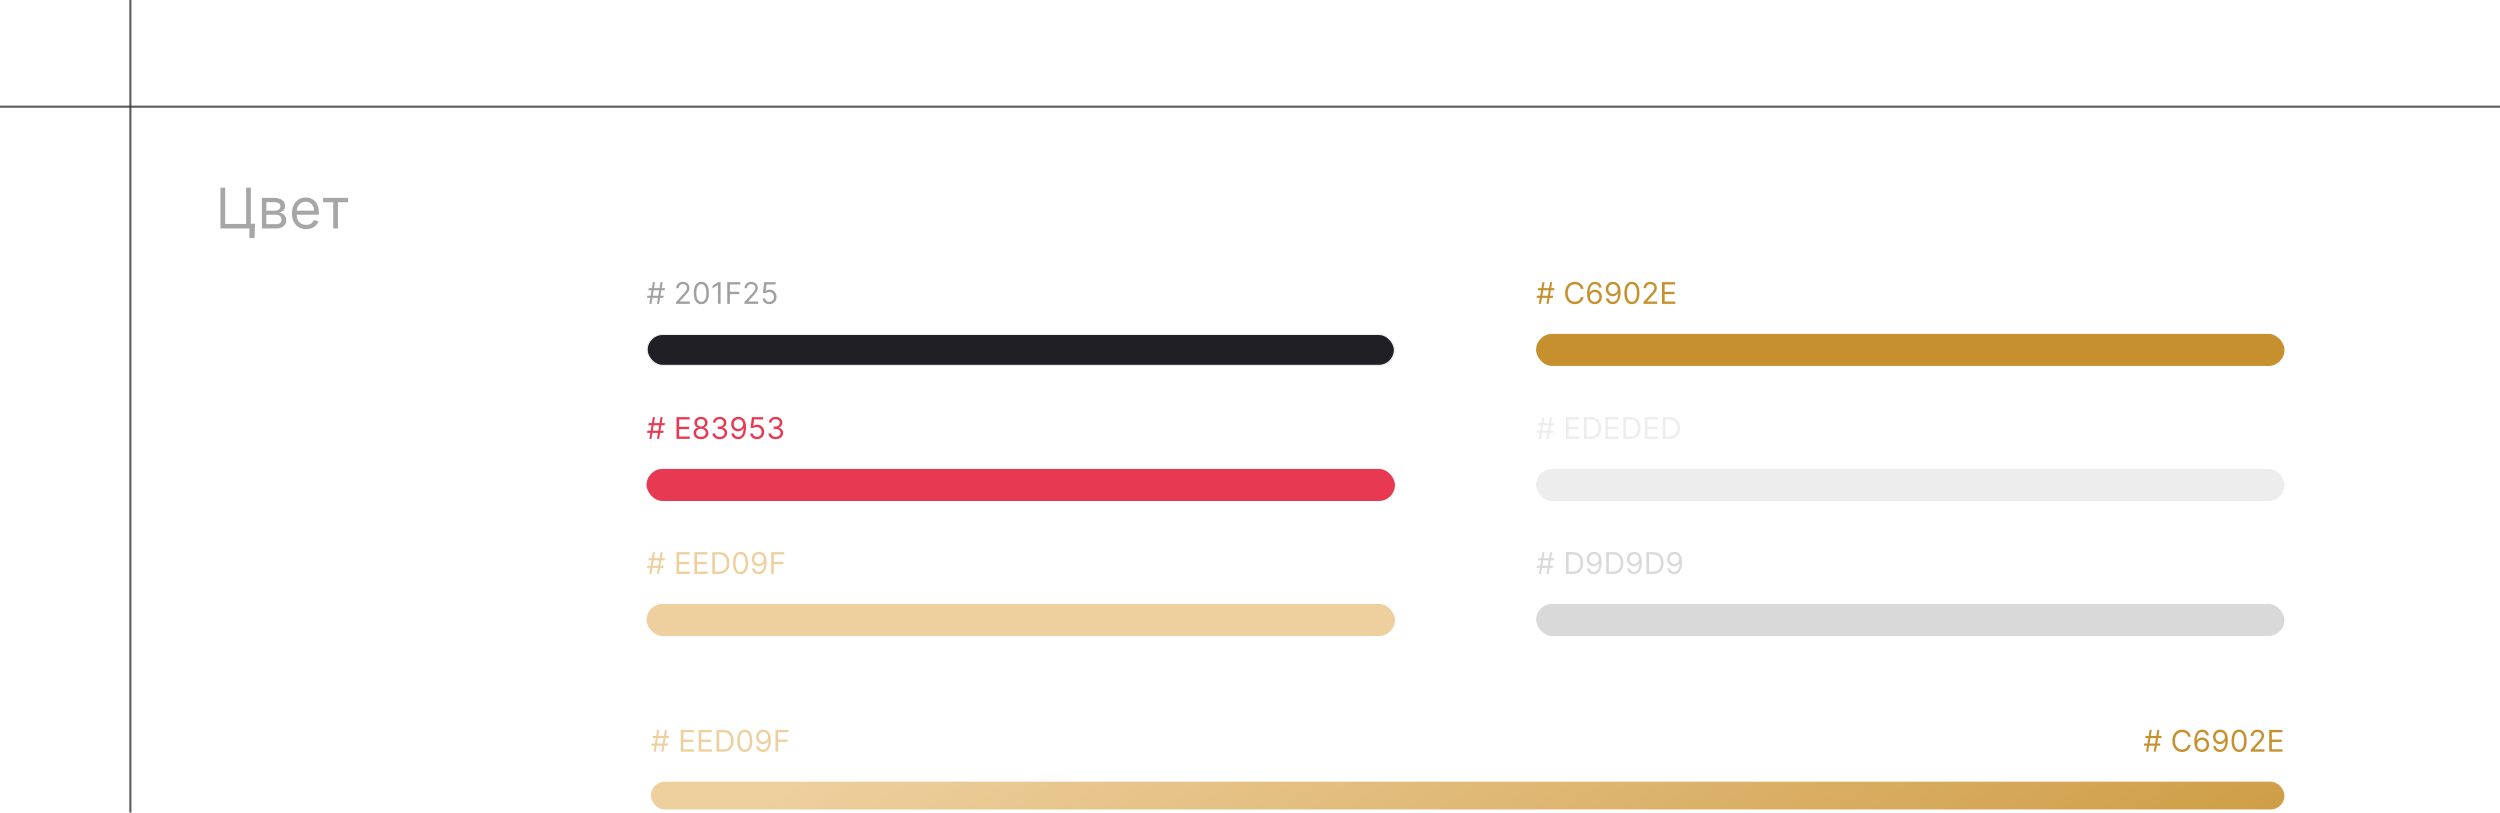 <?xml version="1.0" encoding="UTF-8"?> <svg xmlns="http://www.w3.org/2000/svg" width="1160" height="377" viewBox="0 0 1160 377" fill="none"> <path d="M304.834 141L306.491 130.898H307.478L305.821 141H304.834ZM300.237 138.198L300.395 137.212H307.932L307.774 138.198H300.237ZM301.282 141L302.94 130.898H303.926L302.269 141H301.282ZM300.829 134.686L300.987 133.7H308.524L308.366 134.686H300.829ZM313.715 141V140.112L317.05 136.462C317.441 136.034 317.763 135.663 318.017 135.347C318.27 135.028 318.457 134.729 318.579 134.449C318.704 134.167 318.766 133.871 318.766 133.562C318.766 133.206 318.681 132.899 318.51 132.639C318.342 132.379 318.112 132.179 317.819 132.037C317.527 131.896 317.198 131.825 316.833 131.825C316.445 131.825 316.106 131.906 315.817 132.067C315.53 132.225 315.308 132.447 315.151 132.733C314.996 133.019 314.919 133.354 314.919 133.739H313.755C313.755 133.147 313.891 132.628 314.164 132.18C314.437 131.733 314.809 131.385 315.279 131.135C315.752 130.885 316.283 130.76 316.872 130.76C317.464 130.76 317.989 130.885 318.446 131.135C318.903 131.385 319.261 131.722 319.521 132.146C319.781 132.57 319.911 133.042 319.911 133.562C319.911 133.933 319.843 134.297 319.708 134.652C319.577 135.004 319.347 135.397 319.018 135.831C318.692 136.261 318.24 136.788 317.661 137.409L315.392 139.836V139.915H320.088V141H313.715ZM325.42 141.138C324.677 141.138 324.044 140.936 323.521 140.531C322.998 140.124 322.599 139.533 322.323 138.761C322.046 137.985 321.908 137.047 321.908 135.949C321.908 134.857 322.046 133.925 322.323 133.152C322.602 132.376 323.003 131.784 323.526 131.376C324.052 130.965 324.684 130.76 325.42 130.76C326.157 130.76 326.787 130.965 327.31 131.376C327.836 131.784 328.237 132.376 328.513 133.152C328.793 133.925 328.932 134.857 328.932 135.949C328.932 137.047 328.794 137.985 328.518 138.761C328.242 139.533 327.842 140.124 327.319 140.531C326.797 140.936 326.164 141.138 325.42 141.138ZM325.42 140.053C326.157 140.053 326.729 139.698 327.137 138.987C327.545 138.277 327.749 137.264 327.749 135.949C327.749 135.074 327.655 134.329 327.467 133.714C327.283 133.1 327.017 132.631 326.668 132.309C326.323 131.986 325.907 131.825 325.42 131.825C324.69 131.825 324.12 132.185 323.709 132.906C323.298 133.622 323.092 134.637 323.092 135.949C323.092 136.824 323.184 137.567 323.368 138.179C323.553 138.79 323.817 139.255 324.163 139.574C324.511 139.893 324.93 140.053 325.42 140.053ZM334.358 130.898V141H333.135V132.18H333.076L330.61 133.818V132.575L333.135 130.898H334.358ZM337.441 141V130.898H343.499V131.983H338.665V135.397H343.045V136.482H338.665V141H337.441ZM345.416 141V140.112L348.751 136.462C349.142 136.034 349.464 135.663 349.717 135.347C349.971 135.028 350.158 134.729 350.28 134.449C350.405 134.167 350.467 133.871 350.467 133.562C350.467 133.206 350.382 132.899 350.211 132.639C350.043 132.379 349.813 132.179 349.52 132.037C349.227 131.896 348.899 131.825 348.534 131.825C348.146 131.825 347.807 131.906 347.517 132.067C347.231 132.225 347.009 132.447 346.852 132.733C346.697 133.019 346.62 133.354 346.62 133.739H345.456C345.456 133.147 345.592 132.628 345.865 132.18C346.138 131.733 346.51 131.385 346.98 131.135C347.453 130.885 347.984 130.76 348.573 130.76C349.165 130.76 349.689 130.885 350.147 131.135C350.604 131.385 350.962 131.722 351.222 132.146C351.482 132.57 351.612 133.042 351.612 133.562C351.612 133.933 351.544 134.297 351.409 134.652C351.278 135.004 351.048 135.397 350.719 135.831C350.393 136.261 349.941 136.788 349.362 137.409L347.093 139.836V139.915H351.789V141H345.416ZM356.983 141.138C356.404 141.138 355.883 141.023 355.42 140.793C354.956 140.563 354.584 140.247 354.305 139.846C354.025 139.445 353.872 138.987 353.846 138.474H355.03C355.076 138.932 355.283 139.31 355.651 139.609C356.023 139.905 356.467 140.053 356.983 140.053C357.398 140.053 357.766 139.956 358.088 139.762C358.414 139.568 358.669 139.302 358.853 138.963C359.04 138.621 359.134 138.234 359.134 137.804C359.134 137.363 359.037 136.97 358.843 136.625C358.652 136.276 358.389 136.002 358.054 135.801C357.718 135.6 357.335 135.498 356.904 135.495C356.595 135.492 356.278 135.54 355.952 135.638C355.627 135.734 355.359 135.857 355.148 136.008L354.004 135.87L354.616 130.898H359.864V131.983H355.642L355.286 134.962H355.346C355.553 134.798 355.813 134.662 356.125 134.553C356.437 134.445 356.763 134.39 357.102 134.39C357.72 134.39 358.271 134.538 358.754 134.834C359.241 135.127 359.622 135.528 359.898 136.038C360.178 136.547 360.318 137.13 360.318 137.784C360.318 138.428 360.173 139.004 359.884 139.51C359.597 140.013 359.203 140.411 358.7 140.704C358.197 140.993 357.624 141.138 356.983 141.138Z" fill="#A0A0A0"></path> <rect x="300.265" y="155.186" width="346.729" height="14.353" rx="7.177" fill="#201F25" stroke="#EDEDED" stroke-width="0.529"></rect> <path d="M304.834 203.648L306.491 193.546H307.478L305.821 203.648H304.834ZM300.237 200.847L300.395 199.86H307.932L307.774 200.847H300.237ZM301.282 203.648L302.94 193.546H303.926L302.269 203.648H301.282ZM300.829 197.335L300.987 196.348H308.524L308.366 197.335H300.829ZM313.893 203.648V193.546H319.99V194.632H315.116V198.045H319.674V199.13H315.116V202.563H320.068V203.648H313.893ZM325.253 203.787C324.575 203.787 323.977 203.667 323.457 203.426C322.941 203.183 322.538 202.849 322.249 202.425C321.959 201.998 321.816 201.511 321.82 200.965C321.816 200.538 321.9 200.143 322.071 199.781C322.242 199.416 322.476 199.112 322.772 198.869C323.071 198.622 323.405 198.466 323.773 198.4V198.341C323.29 198.216 322.905 197.945 322.619 197.527C322.333 197.106 322.191 196.628 322.194 196.092C322.191 195.579 322.321 195.12 322.584 194.715C322.847 194.311 323.209 193.992 323.669 193.758C324.133 193.525 324.661 193.408 325.253 193.408C325.838 193.408 326.361 193.525 326.821 193.758C327.282 193.992 327.643 194.311 327.906 194.715C328.173 195.12 328.308 195.579 328.311 196.092C328.308 196.628 328.161 197.106 327.872 197.527C327.586 197.945 327.206 198.216 326.732 198.341V198.4C327.098 198.466 327.426 198.622 327.719 198.869C328.012 199.112 328.245 199.416 328.419 199.781C328.594 200.143 328.683 200.538 328.686 200.965C328.683 201.511 328.535 201.998 328.242 202.425C327.952 202.849 327.55 203.183 327.033 203.426C326.52 203.667 325.927 203.787 325.253 203.787ZM325.253 202.701C325.71 202.701 326.104 202.627 326.437 202.479C326.769 202.331 327.025 202.123 327.206 201.853C327.387 201.583 327.479 201.268 327.482 200.906C327.479 200.524 327.38 200.187 327.186 199.895C326.992 199.602 326.728 199.372 326.392 199.204C326.06 199.036 325.68 198.953 325.253 198.953C324.822 198.953 324.437 199.036 324.098 199.204C323.763 199.372 323.498 199.602 323.304 199.895C323.114 200.187 323.02 200.524 323.023 200.906C323.02 201.268 323.107 201.583 323.285 201.853C323.465 202.123 323.724 202.331 324.059 202.479C324.394 202.627 324.792 202.701 325.253 202.701ZM325.253 197.907C325.614 197.907 325.935 197.834 326.215 197.69C326.497 197.545 326.719 197.343 326.88 197.083C327.042 196.823 327.124 196.519 327.127 196.171C327.124 195.829 327.043 195.531 326.885 195.278C326.728 195.021 326.509 194.824 326.229 194.686C325.95 194.544 325.624 194.474 325.253 194.474C324.875 194.474 324.544 194.544 324.261 194.686C323.978 194.824 323.76 195.021 323.605 195.278C323.451 195.531 323.375 195.829 323.378 196.171C323.375 196.519 323.452 196.823 323.61 197.083C323.771 197.343 323.993 197.545 324.276 197.69C324.559 197.834 324.884 197.907 325.253 197.907ZM333.99 203.787C333.339 203.787 332.758 203.675 332.248 203.451C331.742 203.228 331.339 202.917 331.04 202.519C330.744 202.118 330.583 201.652 330.557 201.123H331.8C331.826 201.448 331.938 201.73 332.135 201.966C332.332 202.2 332.59 202.381 332.909 202.509C333.228 202.637 333.582 202.701 333.97 202.701C334.404 202.701 334.789 202.626 335.124 202.474C335.46 202.323 335.723 202.113 335.913 201.843C336.104 201.573 336.199 201.261 336.199 200.906C336.199 200.534 336.107 200.207 335.923 199.924C335.739 199.638 335.469 199.415 335.114 199.253C334.759 199.092 334.325 199.012 333.812 199.012H333.003V197.927H333.812C334.213 197.927 334.565 197.854 334.868 197.71C335.173 197.565 335.412 197.361 335.583 197.098C335.757 196.835 335.844 196.526 335.844 196.171C335.844 195.829 335.769 195.531 335.617 195.278C335.466 195.025 335.252 194.827 334.976 194.686C334.703 194.544 334.381 194.474 334.009 194.474C333.661 194.474 333.332 194.538 333.023 194.666C332.717 194.791 332.467 194.974 332.273 195.214C332.079 195.45 331.974 195.736 331.957 196.072H330.774C330.793 195.542 330.953 195.079 331.252 194.681C331.551 194.28 331.943 193.967 332.426 193.744C332.913 193.52 333.447 193.408 334.029 193.408C334.654 193.408 335.19 193.535 335.637 193.788C336.084 194.038 336.428 194.368 336.668 194.78C336.908 195.191 337.028 195.635 337.028 196.111C337.028 196.68 336.879 197.165 336.579 197.566C336.283 197.968 335.881 198.246 335.371 198.4V198.479C336.009 198.584 336.507 198.856 336.865 199.293C337.224 199.727 337.403 200.265 337.403 200.906C337.403 201.455 337.253 201.948 336.954 202.386C336.658 202.82 336.254 203.162 335.741 203.412C335.228 203.662 334.644 203.787 333.99 203.787ZM342.637 193.408C343.051 193.412 343.465 193.49 343.88 193.645C344.294 193.8 344.672 194.056 345.014 194.415C345.356 194.77 345.631 195.255 345.838 195.87C346.045 196.485 346.149 197.256 346.149 198.183C346.149 199.081 346.063 199.878 345.892 200.575C345.724 201.269 345.481 201.855 345.162 202.331C344.846 202.808 344.462 203.17 344.008 203.417C343.557 203.663 343.048 203.787 342.479 203.787C341.913 203.787 341.408 203.675 340.964 203.451C340.524 203.224 340.162 202.91 339.879 202.509C339.6 202.105 339.421 201.636 339.342 201.103H340.545C340.654 201.567 340.869 201.95 341.191 202.252C341.517 202.552 341.946 202.701 342.479 202.701C343.258 202.701 343.873 202.361 344.324 201.68C344.777 201 345.004 200.038 345.004 198.795H344.925C344.741 199.071 344.523 199.309 344.269 199.51C344.016 199.711 343.735 199.865 343.426 199.974C343.117 200.082 342.788 200.136 342.439 200.136C341.861 200.136 341.329 199.993 340.846 199.707C340.366 199.418 339.981 199.022 339.692 198.518C339.406 198.012 339.263 197.433 339.263 196.782C339.263 196.164 339.401 195.598 339.677 195.085C339.957 194.569 340.348 194.158 340.851 193.852C341.357 193.546 341.953 193.398 342.637 193.408ZM342.637 194.493C342.222 194.493 341.849 194.597 341.517 194.804C341.188 195.008 340.927 195.284 340.733 195.633C340.542 195.978 340.446 196.361 340.446 196.782C340.446 197.203 340.539 197.586 340.723 197.931C340.91 198.273 341.165 198.546 341.487 198.75C341.813 198.951 342.183 199.051 342.597 199.051C342.91 199.051 343.201 198.99 343.47 198.869C343.74 198.744 343.975 198.574 344.176 198.361C344.379 198.144 344.539 197.899 344.654 197.626C344.769 197.349 344.827 197.062 344.827 196.762C344.827 196.368 344.731 195.998 344.541 195.653C344.353 195.307 344.093 195.028 343.761 194.814C343.432 194.6 343.058 194.493 342.637 194.493ZM351.245 203.787C350.667 203.787 350.145 203.671 349.682 203.441C349.218 203.211 348.846 202.895 348.567 202.494C348.287 202.093 348.134 201.636 348.108 201.123H349.292C349.338 201.58 349.545 201.958 349.913 202.257C350.285 202.553 350.729 202.701 351.245 202.701C351.66 202.701 352.028 202.604 352.35 202.41C352.676 202.216 352.931 201.95 353.115 201.611C353.302 201.269 353.396 200.883 353.396 200.452C353.396 200.011 353.299 199.618 353.105 199.273C352.914 198.925 352.651 198.65 352.316 198.449C351.98 198.249 351.597 198.147 351.166 198.144C350.857 198.14 350.54 198.188 350.214 198.287C349.889 198.382 349.621 198.505 349.41 198.657L348.266 198.518L348.878 193.546H354.126V194.632H349.904L349.548 197.611H349.608C349.815 197.446 350.075 197.31 350.387 197.201C350.699 197.093 351.025 197.039 351.364 197.039C351.982 197.039 352.533 197.187 353.016 197.483C353.503 197.775 353.884 198.176 354.16 198.686C354.44 199.196 354.58 199.778 354.58 200.432C354.58 201.077 354.435 201.652 354.146 202.159C353.86 202.662 353.465 203.06 352.962 203.352C352.459 203.642 351.887 203.787 351.245 203.787ZM359.953 203.787C359.302 203.787 358.721 203.675 358.211 203.451C357.705 203.228 357.302 202.917 357.003 202.519C356.707 202.118 356.546 201.652 356.52 201.123H357.763C357.789 201.448 357.901 201.73 358.098 201.966C358.295 202.2 358.553 202.381 358.872 202.509C359.191 202.637 359.545 202.701 359.933 202.701C360.367 202.701 360.752 202.626 361.087 202.474C361.423 202.323 361.686 202.113 361.876 201.843C362.067 201.573 362.162 201.261 362.162 200.906C362.162 200.534 362.07 200.207 361.886 199.924C361.702 199.638 361.432 199.415 361.077 199.253C360.722 199.092 360.288 199.012 359.775 199.012H358.966V197.927H359.775C360.176 197.927 360.528 197.854 360.831 197.71C361.136 197.565 361.375 197.361 361.546 197.098C361.72 196.835 361.807 196.526 361.807 196.171C361.807 195.829 361.732 195.531 361.58 195.278C361.429 195.025 361.215 194.827 360.939 194.686C360.666 194.544 360.344 194.474 359.972 194.474C359.624 194.474 359.295 194.538 358.986 194.666C358.68 194.791 358.43 194.974 358.236 195.214C358.042 195.45 357.937 195.736 357.92 196.072H356.737C356.756 195.542 356.916 195.079 357.215 194.681C357.514 194.28 357.906 193.967 358.389 193.744C358.876 193.52 359.41 193.408 359.992 193.408C360.617 193.408 361.153 193.535 361.6 193.788C362.047 194.038 362.391 194.368 362.631 194.78C362.871 195.191 362.991 195.635 362.991 196.111C362.991 196.68 362.842 197.165 362.542 197.566C362.246 197.968 361.843 198.246 361.334 198.4V198.479C361.972 198.584 362.47 198.856 362.828 199.293C363.187 199.727 363.366 200.265 363.366 200.906C363.366 201.455 363.216 201.948 362.917 202.386C362.621 202.82 362.217 203.162 361.704 203.412C361.191 203.662 360.607 203.787 359.953 203.787Z" fill="#E83953"></path> <rect x="300" y="217.57" width="347.258" height="14.883" rx="7.441" fill="#E83953"></rect> <path d="M304.834 266.295L306.491 256.193H307.478L305.821 266.295H304.834ZM300.237 263.493L300.395 262.507H307.932L307.774 263.493H300.237ZM301.282 266.295L302.94 256.193H303.926L302.269 266.295H301.282ZM300.829 259.981L300.987 258.995H308.524L308.366 259.981H300.829ZM313.893 266.295V256.193H319.99V257.278H315.116V260.691H319.674V261.777H315.116V265.21H320.068V266.295H313.893ZM322.194 266.295V256.193H328.291V257.278H323.418V260.691H327.976V261.777H323.418V265.21H328.37V266.295H322.194ZM333.614 266.295H330.496V256.193H333.752C334.732 256.193 335.57 256.395 336.267 256.8C336.964 257.201 337.499 257.778 337.87 258.531C338.242 259.281 338.428 260.178 338.428 261.224C338.428 262.276 338.24 263.182 337.865 263.942C337.491 264.698 336.945 265.28 336.228 265.688C335.511 266.093 334.64 266.295 333.614 266.295ZM331.719 265.21H333.535C334.37 265.21 335.062 265.049 335.611 264.726C336.16 264.404 336.57 263.945 336.839 263.35C337.109 262.755 337.244 262.046 337.244 261.224C337.244 260.409 337.111 259.707 336.844 259.118C336.578 258.526 336.18 258.072 335.651 257.757C335.121 257.438 334.462 257.278 333.673 257.278H331.719V265.21ZM343.597 266.433C342.854 266.433 342.221 266.231 341.698 265.826C341.175 265.419 340.776 264.828 340.5 264.055C340.223 263.279 340.085 262.342 340.085 261.244C340.085 260.152 340.223 259.22 340.5 258.447C340.779 257.671 341.18 257.079 341.703 256.671C342.229 256.26 342.861 256.055 343.597 256.055C344.334 256.055 344.964 256.26 345.486 256.671C346.013 257.079 346.414 257.671 346.69 258.447C346.97 259.22 347.109 260.152 347.109 261.244C347.109 262.342 346.971 263.279 346.695 264.055C346.419 264.828 346.019 265.419 345.496 265.826C344.973 266.231 344.34 266.433 343.597 266.433ZM343.597 265.348C344.334 265.348 344.906 264.993 345.314 264.282C345.722 263.572 345.925 262.559 345.925 261.244C345.925 260.369 345.832 259.624 345.644 259.009C345.46 258.394 345.194 257.926 344.845 257.604C344.5 257.281 344.084 257.12 343.597 257.12C342.867 257.12 342.297 257.48 341.886 258.2C341.475 258.917 341.269 259.932 341.269 261.244C341.269 262.119 341.361 262.862 341.545 263.473C341.729 264.085 341.994 264.55 342.339 264.869C342.688 265.188 343.107 265.348 343.597 265.348ZM352.2 256.055C352.614 256.058 353.028 256.137 353.443 256.292C353.857 256.446 354.235 256.703 354.577 257.061C354.919 257.416 355.194 257.901 355.401 258.516C355.608 259.131 355.712 259.902 355.712 260.83C355.712 261.727 355.626 262.525 355.455 263.222C355.288 263.916 355.044 264.501 354.725 264.978C354.41 265.455 354.025 265.816 353.571 266.063C353.121 266.31 352.611 266.433 352.042 266.433C351.476 266.433 350.972 266.321 350.528 266.098C350.087 265.871 349.725 265.557 349.442 265.155C349.163 264.751 348.984 264.282 348.905 263.75H350.108C350.217 264.213 350.432 264.596 350.754 264.899C351.08 265.198 351.509 265.348 352.042 265.348C352.821 265.348 353.436 265.008 353.887 264.327C354.341 263.646 354.567 262.684 354.567 261.441H354.489C354.304 261.717 354.086 261.956 353.832 262.156C353.579 262.357 353.298 262.512 352.989 262.62C352.68 262.729 352.351 262.783 352.002 262.783C351.424 262.783 350.893 262.64 350.409 262.354C349.929 262.064 349.544 261.668 349.255 261.165C348.969 260.659 348.826 260.08 348.826 259.429C348.826 258.81 348.964 258.245 349.24 257.732C349.52 257.216 349.911 256.805 350.414 256.499C350.921 256.193 351.516 256.045 352.2 256.055ZM352.2 257.14C351.785 257.14 351.412 257.244 351.08 257.451C350.751 257.655 350.49 257.931 350.296 258.279C350.105 258.625 350.01 259.008 350.01 259.429C350.01 259.85 350.102 260.233 350.286 260.578C350.473 260.92 350.728 261.193 351.05 261.397C351.376 261.597 351.746 261.698 352.16 261.698C352.473 261.698 352.764 261.637 353.033 261.515C353.303 261.39 353.538 261.221 353.739 261.007C353.943 260.79 354.102 260.545 354.217 260.272C354.332 259.996 354.39 259.708 354.39 259.409C354.39 259.014 354.294 258.644 354.104 258.299C353.916 257.954 353.657 257.674 353.324 257.461C352.996 257.247 352.621 257.14 352.2 257.14ZM357.829 266.295V256.193H363.886V257.278H359.052V260.691H363.433V261.777H359.052V266.295H357.829Z" fill="#EED09F"></path> <rect x="300" y="280.217" width="347.258" height="14.883" rx="7.441" fill="#EED09F"></rect> <path d="M717.576 141L719.234 130.898H720.22L718.563 141H717.576ZM712.979 138.198L713.137 137.212H720.674L720.516 138.198H712.979ZM714.025 141L715.682 130.898H716.669L715.011 141H714.025ZM713.571 134.686L713.729 133.7H721.266L721.108 134.686H713.571ZM734.764 134.055H733.541C733.468 133.703 733.342 133.394 733.161 133.127C732.983 132.861 732.766 132.638 732.51 132.457C732.257 132.272 731.975 132.134 731.666 132.042C731.357 131.95 731.035 131.904 730.699 131.904C730.088 131.904 729.534 132.059 729.037 132.368C728.544 132.677 728.151 133.132 727.858 133.734C727.569 134.336 727.424 135.074 727.424 135.949C727.424 136.824 727.569 137.562 727.858 138.164C728.151 138.766 728.544 139.221 729.037 139.53C729.534 139.839 730.088 139.994 730.699 139.994C731.035 139.994 731.357 139.948 731.666 139.856C731.975 139.764 732.257 139.627 732.51 139.446C732.766 139.262 732.983 139.037 733.161 138.77C733.342 138.501 733.468 138.192 733.541 137.843H734.764C734.672 138.359 734.504 138.821 734.261 139.229C734.018 139.637 733.715 139.984 733.353 140.27C732.992 140.553 732.585 140.768 732.135 140.916C731.688 141.064 731.209 141.138 730.699 141.138C729.838 141.138 729.072 140.928 728.401 140.507C727.73 140.086 727.202 139.487 726.818 138.711C726.433 137.935 726.24 137.014 726.24 135.949C726.24 134.884 726.433 133.963 726.818 133.187C727.202 132.411 727.73 131.812 728.401 131.391C729.072 130.97 729.838 130.76 730.699 130.76C731.209 130.76 731.688 130.834 732.135 130.982C732.585 131.13 732.992 131.347 733.353 131.633C733.715 131.916 734.018 132.261 734.261 132.669C734.504 133.073 734.672 133.535 734.764 134.055ZM739.917 141.138C739.503 141.132 739.089 141.053 738.674 140.901C738.26 140.75 737.882 140.495 737.54 140.137C737.198 139.775 736.923 139.287 736.716 138.672C736.509 138.054 736.405 137.277 736.405 136.344C736.405 135.449 736.489 134.657 736.657 133.966C736.825 133.272 737.068 132.688 737.387 132.215C737.706 131.738 738.091 131.376 738.541 131.13C738.995 130.883 739.506 130.76 740.075 130.76C740.641 130.76 741.144 130.873 741.585 131.1C742.029 131.324 742.39 131.636 742.67 132.037C742.949 132.439 743.13 132.901 743.212 133.423H742.009C741.897 132.97 741.68 132.593 741.358 132.294C741.035 131.995 740.608 131.845 740.075 131.845C739.293 131.845 738.676 132.185 738.225 132.866C737.778 133.547 737.553 134.502 737.55 135.732H737.629C737.813 135.452 738.031 135.214 738.285 135.017C738.541 134.816 738.824 134.662 739.133 134.553C739.442 134.445 739.769 134.39 740.115 134.39C740.693 134.39 741.223 134.535 741.703 134.824C742.183 135.11 742.568 135.507 742.857 136.013C743.147 136.516 743.291 137.093 743.291 137.744C743.291 138.369 743.152 138.941 742.872 139.461C742.593 139.977 742.2 140.388 741.693 140.694C741.19 140.997 740.598 141.145 739.917 141.138ZM739.917 140.053C740.332 140.053 740.703 139.949 741.032 139.742C741.364 139.535 741.626 139.257 741.816 138.909C742.01 138.56 742.107 138.172 742.107 137.744C742.107 137.327 742.014 136.947 741.826 136.605C741.642 136.26 741.387 135.985 741.062 135.781C740.739 135.577 740.371 135.475 739.957 135.475C739.644 135.475 739.353 135.538 739.084 135.663C738.814 135.785 738.577 135.952 738.373 136.166C738.173 136.38 738.015 136.625 737.9 136.901C737.785 137.174 737.727 137.462 737.727 137.764C737.727 138.165 737.821 138.54 738.008 138.889C738.199 139.237 738.459 139.519 738.788 139.732C739.12 139.946 739.496 140.053 739.917 140.053ZM748.447 130.76C748.862 130.763 749.276 130.842 749.69 130.997C750.105 131.151 750.483 131.408 750.825 131.766C751.167 132.121 751.441 132.606 751.648 133.221C751.856 133.836 751.959 134.607 751.959 135.535C751.959 136.432 751.874 137.23 751.703 137.927C751.535 138.621 751.292 139.206 750.973 139.683C750.657 140.16 750.272 140.522 749.818 140.768C749.368 141.015 748.858 141.138 748.289 141.138C747.724 141.138 747.219 141.026 746.775 140.803C746.334 140.576 745.973 140.262 745.69 139.861C745.41 139.456 745.231 138.987 745.152 138.455H746.356C746.464 138.918 746.68 139.302 747.002 139.604C747.327 139.903 747.757 140.053 748.289 140.053C749.069 140.053 749.684 139.713 750.134 139.032C750.588 138.351 750.815 137.389 750.815 136.146H750.736C750.552 136.423 750.333 136.661 750.08 136.862C749.827 137.062 749.546 137.217 749.236 137.325C748.927 137.434 748.598 137.488 748.25 137.488C747.671 137.488 747.14 137.345 746.657 137.059C746.177 136.769 745.792 136.373 745.502 135.87C745.216 135.364 745.073 134.785 745.073 134.134C745.073 133.516 745.211 132.95 745.488 132.437C745.767 131.921 746.158 131.51 746.662 131.204C747.168 130.898 747.763 130.75 748.447 130.76ZM748.447 131.845C748.033 131.845 747.66 131.949 747.327 132.156C746.999 132.36 746.737 132.636 746.543 132.984C746.352 133.33 746.257 133.713 746.257 134.134C746.257 134.555 746.349 134.938 746.533 135.283C746.721 135.625 746.976 135.898 747.298 136.102C747.623 136.302 747.993 136.403 748.408 136.403C748.72 136.403 749.011 136.342 749.281 136.22C749.55 136.095 749.786 135.926 749.986 135.712C750.19 135.495 750.35 135.25 750.465 134.977C750.58 134.701 750.637 134.413 750.637 134.114C750.637 133.719 750.542 133.349 750.351 133.004C750.164 132.659 749.904 132.379 749.572 132.166C749.243 131.952 748.868 131.845 748.447 131.845ZM757.194 141.138C756.451 141.138 755.818 140.936 755.295 140.531C754.772 140.124 754.373 139.533 754.096 138.761C753.82 137.985 753.682 137.047 753.682 135.949C753.682 134.857 753.82 133.925 754.096 133.152C754.376 132.376 754.777 131.784 755.3 131.376C755.826 130.965 756.457 130.76 757.194 130.76C757.931 130.76 758.56 130.965 759.083 131.376C759.609 131.784 760.011 132.376 760.287 133.152C760.566 133.925 760.706 134.857 760.706 135.949C760.706 137.047 760.568 137.985 760.292 138.761C760.015 139.533 759.616 140.124 759.093 140.531C758.57 140.936 757.937 141.138 757.194 141.138ZM757.194 140.053C757.931 140.053 758.503 139.698 758.911 138.987C759.318 138.277 759.522 137.264 759.522 135.949C759.522 135.074 759.428 134.329 759.241 133.714C759.057 133.1 758.791 132.631 758.442 132.309C758.097 131.986 757.681 131.825 757.194 131.825C756.464 131.825 755.893 132.185 755.482 132.906C755.071 133.622 754.866 134.637 754.866 135.949C754.866 136.824 754.958 137.567 755.142 138.179C755.326 138.79 755.591 139.255 755.936 139.574C756.285 139.893 756.704 140.053 757.194 140.053ZM762.58 141V140.112L765.915 136.462C766.306 136.034 766.628 135.663 766.882 135.347C767.135 135.028 767.322 134.729 767.444 134.449C767.569 134.167 767.631 133.871 767.631 133.562C767.631 133.206 767.546 132.899 767.375 132.639C767.207 132.379 766.977 132.179 766.684 132.037C766.392 131.896 766.063 131.825 765.698 131.825C765.31 131.825 764.971 131.906 764.682 132.067C764.396 132.225 764.174 132.447 764.016 132.733C763.861 133.019 763.784 133.354 763.784 133.739H762.62C762.62 133.147 762.756 132.628 763.029 132.18C763.302 131.733 763.674 131.385 764.144 131.135C764.618 130.885 765.149 130.76 765.737 130.76C766.329 130.76 766.854 130.885 767.311 131.135C767.768 131.385 768.126 131.722 768.386 132.146C768.646 132.57 768.776 133.042 768.776 133.562C768.776 133.933 768.708 134.297 768.574 134.652C768.442 135.004 768.212 135.397 767.883 135.831C767.557 136.261 767.105 136.788 766.527 137.409L764.258 139.836V139.915H768.953V141H762.58ZM771.168 141V130.898H777.265V131.983H772.391V135.397H776.949V136.482H772.391V139.915H777.344V141H771.168Z" fill="#C6902E"></path> <rect x="712.742" y="154.922" width="347.258" height="14.883" rx="7.441" fill="#C6902E"></rect> <path d="M717.576 203.648L719.234 193.546H720.22L718.563 203.648H717.576ZM712.979 200.847L713.137 199.86H720.674L720.516 200.847H712.979ZM714.025 203.648L715.682 193.546H716.669L715.011 203.648H714.025ZM713.571 197.335L713.729 196.348H721.266L721.108 197.335H713.571ZM726.635 203.648V193.546H732.732V194.632H727.858V198.045H732.416V199.13H727.858V202.563H732.811V203.648H726.635ZM738.054 203.648H734.937V193.546H738.192C739.172 193.546 740.011 193.749 740.708 194.153C741.405 194.554 741.939 195.131 742.311 195.884C742.683 196.634 742.868 197.532 742.868 198.578C742.868 199.63 742.681 200.536 742.306 201.296C741.931 202.052 741.385 202.634 740.668 203.042C739.952 203.446 739.08 203.648 738.054 203.648ZM736.16 202.563H737.975C738.81 202.563 739.503 202.402 740.052 202.08C740.601 201.758 741.01 201.299 741.28 200.704C741.55 200.108 741.685 199.4 741.685 198.578C741.685 197.762 741.551 197.06 741.285 196.471C741.019 195.88 740.621 195.426 740.091 195.11C739.562 194.791 738.902 194.632 738.113 194.632H736.16V202.563ZM744.92 203.648V193.546H751.017V194.632H746.144V198.045H750.701V199.13H746.144V202.563H751.096V203.648H744.92ZM756.339 203.648H753.222V193.546H756.478C757.457 193.546 758.296 193.749 758.993 194.153C759.69 194.554 760.225 195.131 760.596 195.884C760.968 196.634 761.154 197.532 761.154 198.578C761.154 199.63 760.966 200.536 760.591 201.296C760.216 202.052 759.671 202.634 758.954 203.042C758.237 203.446 757.365 203.648 756.339 203.648ZM754.445 202.563H756.26C757.096 202.563 757.788 202.402 758.337 202.08C758.886 201.758 759.296 201.299 759.565 200.704C759.835 200.108 759.97 199.4 759.97 198.578C759.97 197.762 759.837 197.06 759.57 196.471C759.304 195.88 758.906 195.426 758.377 195.11C757.847 194.791 757.188 194.632 756.399 194.632H754.445V202.563ZM763.206 203.648V193.546H769.302V194.632H764.429V198.045H768.987V199.13H764.429V202.563H769.381V203.648H763.206ZM774.625 203.648H771.507V193.546H774.763C775.743 193.546 776.581 193.749 777.279 194.153C777.976 194.554 778.51 195.131 778.882 195.884C779.253 196.634 779.439 197.532 779.439 198.578C779.439 199.63 779.252 200.536 778.877 201.296C778.502 202.052 777.956 202.634 777.239 203.042C776.522 203.446 775.651 203.648 774.625 203.648ZM772.731 202.563H774.546C775.381 202.563 776.073 202.402 776.622 202.08C777.172 201.758 777.581 201.299 777.851 200.704C778.12 200.108 778.255 199.4 778.255 198.578C778.255 197.762 778.122 197.06 777.856 196.471C777.589 195.88 777.191 195.426 776.662 195.11C776.132 194.791 775.473 194.632 774.684 194.632H772.731V202.563Z" fill="#EDEDED"></path> <rect x="712.742" y="217.57" width="347.258" height="14.883" rx="7.441" fill="#EDEDED"></rect> <path d="M717.576 266.295L719.234 256.193H720.22L718.563 266.295H717.576ZM712.979 263.493L713.137 262.507H720.674L720.516 263.493H712.979ZM714.025 266.295L715.682 256.193H716.669L715.011 266.295H714.025ZM713.571 259.981L713.729 258.995H721.266L721.108 259.981H713.571ZM729.752 266.295H726.635V256.193H729.891C730.87 256.193 731.709 256.395 732.406 256.8C733.103 257.201 733.638 257.778 734.009 258.531C734.381 259.281 734.567 260.178 734.567 261.224C734.567 262.276 734.379 263.182 734.004 263.942C733.629 264.698 733.084 265.28 732.367 265.688C731.65 266.093 730.778 266.295 729.752 266.295ZM727.858 265.21H729.674C730.509 265.21 731.201 265.049 731.75 264.726C732.299 264.404 732.709 263.945 732.978 263.35C733.248 262.755 733.383 262.046 733.383 261.224C733.383 260.409 733.25 259.707 732.983 259.118C732.717 258.526 732.319 258.072 731.79 257.757C731.26 257.438 730.601 257.278 729.812 257.278H727.858V265.21ZM739.657 256.055C740.072 256.058 740.486 256.137 740.9 256.292C741.315 256.446 741.693 256.703 742.035 257.061C742.377 257.416 742.651 257.901 742.858 258.516C743.066 259.131 743.169 259.902 743.169 260.83C743.169 261.727 743.084 262.525 742.913 263.222C742.745 263.916 742.502 264.501 742.183 264.978C741.867 265.455 741.482 265.816 741.028 266.063C740.578 266.31 740.068 266.433 739.499 266.433C738.934 266.433 738.429 266.321 737.985 266.098C737.544 265.871 737.183 265.557 736.9 265.155C736.62 264.751 736.441 264.282 736.362 263.75H737.566C737.674 264.213 737.89 264.596 738.212 264.899C738.537 265.198 738.967 265.348 739.499 265.348C740.279 265.348 740.894 265.008 741.344 264.327C741.798 263.646 742.025 262.684 742.025 261.441H741.946C741.762 261.717 741.543 261.956 741.29 262.156C741.037 262.357 740.756 262.512 740.446 262.62C740.137 262.729 739.808 262.783 739.46 262.783C738.881 262.783 738.35 262.64 737.867 262.354C737.387 262.064 737.002 261.668 736.712 261.165C736.426 260.659 736.283 260.08 736.283 259.429C736.283 258.81 736.421 258.245 736.698 257.732C736.977 257.216 737.368 256.805 737.872 256.499C738.378 256.193 738.973 256.045 739.657 256.055ZM739.657 257.14C739.243 257.14 738.87 257.244 738.537 257.451C738.209 257.655 737.947 257.931 737.753 258.279C737.562 258.625 737.467 259.008 737.467 259.429C737.467 259.85 737.559 260.233 737.743 260.578C737.931 260.92 738.186 261.193 738.508 261.397C738.833 261.597 739.203 261.698 739.618 261.698C739.93 261.698 740.221 261.637 740.491 261.515C740.76 261.39 740.996 261.221 741.196 261.007C741.4 260.79 741.56 260.545 741.675 260.272C741.79 259.996 741.847 259.708 741.847 259.409C741.847 259.014 741.752 258.644 741.561 258.299C741.374 257.954 741.114 257.674 740.782 257.461C740.453 257.247 740.078 257.14 739.657 257.14ZM748.404 266.295H745.287V256.193H748.542C749.522 256.193 750.361 256.395 751.058 256.8C751.755 257.201 752.289 257.778 752.661 258.531C753.032 259.281 753.218 260.178 753.218 261.224C753.218 262.276 753.031 263.182 752.656 263.942C752.281 264.698 751.735 265.28 751.018 265.688C750.301 266.093 749.43 266.295 748.404 266.295ZM746.51 265.21H748.325C749.16 265.21 749.853 265.049 750.402 264.726C750.951 264.404 751.36 263.945 751.63 263.35C751.9 262.755 752.034 262.046 752.034 261.224C752.034 260.409 751.901 259.707 751.635 259.118C751.369 258.526 750.971 258.072 750.441 257.757C749.912 257.438 749.252 257.278 748.463 257.278H746.51V265.21ZM758.309 256.055C758.723 256.058 759.137 256.137 759.552 256.292C759.966 256.446 760.344 256.703 760.686 257.061C761.028 257.416 761.303 257.901 761.51 258.516C761.717 259.131 761.821 259.902 761.821 260.83C761.821 261.727 761.735 262.525 761.564 263.222C761.397 263.916 761.153 264.501 760.834 264.978C760.519 265.455 760.134 265.816 759.68 266.063C759.23 266.31 758.72 266.433 758.151 266.433C757.585 266.433 757.081 266.321 756.637 266.098C756.196 265.871 755.834 265.557 755.551 265.155C755.272 264.751 755.093 264.282 755.014 263.75H756.217C756.326 264.213 756.541 264.596 756.864 264.899C757.189 265.198 757.618 265.348 758.151 265.348C758.93 265.348 759.545 265.008 759.996 264.327C760.45 263.646 760.676 262.684 760.676 261.441H760.598C760.413 261.717 760.195 261.956 759.941 262.156C759.688 262.357 759.407 262.512 759.098 262.62C758.789 262.729 758.46 262.783 758.111 262.783C757.533 262.783 757.002 262.64 756.518 262.354C756.038 262.064 755.653 261.668 755.364 261.165C755.078 260.659 754.935 260.08 754.935 259.429C754.935 258.81 755.073 258.245 755.349 257.732C755.629 257.216 756.02 256.805 756.523 256.499C757.03 256.193 757.625 256.045 758.309 256.055ZM758.309 257.14C757.894 257.14 757.521 257.244 757.189 257.451C756.86 257.655 756.599 257.931 756.405 258.279C756.214 258.625 756.119 259.008 756.119 259.429C756.119 259.85 756.211 260.233 756.395 260.578C756.582 260.92 756.837 261.193 757.159 261.397C757.485 261.597 757.855 261.698 758.269 261.698C758.582 261.698 758.873 261.637 759.142 261.515C759.412 261.39 759.647 261.221 759.848 261.007C760.052 260.79 760.211 260.545 760.326 260.272C760.441 259.996 760.499 259.708 760.499 259.409C760.499 259.014 760.403 258.644 760.213 258.299C760.025 257.954 759.766 257.674 759.433 257.461C759.105 257.247 758.73 257.14 758.309 257.14ZM767.056 266.295H763.938V256.193H767.194C768.174 256.193 769.012 256.395 769.709 256.8C770.406 257.201 770.941 257.778 771.312 258.531C771.684 259.281 771.87 260.178 771.87 261.224C771.87 262.276 771.682 263.182 771.308 263.942C770.933 264.698 770.387 265.28 769.67 265.688C768.953 266.093 768.082 266.295 767.056 266.295ZM765.161 265.21H766.977C767.812 265.21 768.504 265.049 769.053 264.726C769.602 264.404 770.012 263.945 770.282 263.35C770.551 262.755 770.686 262.046 770.686 261.224C770.686 260.409 770.553 259.707 770.286 259.118C770.02 258.526 769.622 258.072 769.093 257.757C768.563 257.438 767.904 257.278 767.115 257.278H765.161V265.21ZM776.96 256.055C777.375 256.058 777.789 256.137 778.203 256.292C778.618 256.446 778.996 256.703 779.338 257.061C779.68 257.416 779.954 257.901 780.162 258.516C780.369 259.131 780.472 259.902 780.472 260.83C780.472 261.727 780.387 262.525 780.216 263.222C780.048 263.916 779.805 264.501 779.486 264.978C779.17 265.455 778.785 265.816 778.332 266.063C777.881 266.31 777.371 266.433 776.803 266.433C776.237 266.433 775.732 266.321 775.288 266.098C774.848 265.871 774.486 265.557 774.203 265.155C773.923 264.751 773.744 264.282 773.665 263.75H774.869C774.977 264.213 775.193 264.596 775.515 264.899C775.841 265.198 776.27 265.348 776.803 265.348C777.582 265.348 778.197 265.008 778.647 264.327C779.101 263.646 779.328 262.684 779.328 261.441H779.249C779.065 261.717 778.846 261.956 778.593 262.156C778.34 262.357 778.059 262.512 777.75 262.62C777.44 262.729 777.112 262.783 776.763 262.783C776.184 262.783 775.653 262.64 775.17 262.354C774.69 262.064 774.305 261.668 774.016 261.165C773.729 260.659 773.586 260.08 773.586 259.429C773.586 258.81 773.725 258.245 774.001 257.732C774.28 257.216 774.672 256.805 775.175 256.499C775.681 256.193 776.276 256.045 776.96 256.055ZM776.96 257.14C776.546 257.14 776.173 257.244 775.841 257.451C775.512 257.655 775.25 257.931 775.056 258.279C774.866 258.625 774.77 259.008 774.77 259.429C774.77 259.85 774.862 260.233 775.046 260.578C775.234 260.92 775.489 261.193 775.811 261.397C776.137 261.597 776.507 261.698 776.921 261.698C777.233 261.698 777.524 261.637 777.794 261.515C778.064 261.39 778.299 261.221 778.499 261.007C778.703 260.79 778.863 260.545 778.978 260.272C779.093 259.996 779.15 259.708 779.15 259.409C779.15 259.014 779.055 258.644 778.864 258.299C778.677 257.954 778.417 257.674 778.085 257.461C777.756 257.247 777.381 257.14 776.96 257.14Z" fill="#D9D9D9"></path> <rect x="712.742" y="280.217" width="347.258" height="14.883" rx="7.441" fill="#D9D9D9"></rect> <path d="M306.818 348.785L308.476 338.683H309.462L307.805 348.785H306.818ZM302.221 345.983L302.379 344.997H309.916L309.758 345.983H302.221ZM303.267 348.785L304.924 338.683H305.911L304.253 348.785H303.267ZM302.813 342.471L302.971 341.485H310.508L310.35 342.471H302.813ZM315.877 348.785V338.683H321.974V339.768H317.1V343.182H321.658V344.267H317.1V347.7H322.053V348.785H315.877ZM324.179 348.785V338.683H330.276V339.768H325.402V343.182H329.96V344.267H325.402V347.7H330.355V348.785H324.179ZM335.598 348.785H332.48V338.683H335.736C336.716 338.683 337.555 338.885 338.252 339.29C338.949 339.691 339.483 340.268 339.855 341.021C340.226 341.771 340.412 342.669 340.412 343.714C340.412 344.767 340.225 345.673 339.85 346.432C339.475 347.189 338.929 347.771 338.212 348.178C337.495 348.583 336.624 348.785 335.598 348.785ZM333.704 347.7H335.519C336.354 347.7 337.046 347.539 337.596 347.217C338.145 346.894 338.554 346.436 338.824 345.84C339.094 345.245 339.228 344.537 339.228 343.714C339.228 342.899 339.095 342.197 338.829 341.608C338.562 341.016 338.165 340.562 337.635 340.247C337.106 339.928 336.446 339.768 335.657 339.768H333.704V347.7ZM345.582 348.923C344.838 348.923 344.205 348.721 343.683 348.317C343.16 347.909 342.76 347.319 342.484 346.546C342.208 345.77 342.07 344.832 342.07 343.734C342.07 342.642 342.208 341.71 342.484 340.937C342.763 340.161 343.165 339.569 343.687 339.162C344.214 338.751 344.845 338.545 345.582 338.545C346.318 338.545 346.948 338.751 347.471 339.162C347.997 339.569 348.398 340.161 348.674 340.937C348.954 341.71 349.094 342.642 349.094 343.734C349.094 344.832 348.956 345.77 348.679 346.546C348.403 347.319 348.004 347.909 347.481 348.317C346.958 348.721 346.325 348.923 345.582 348.923ZM345.582 347.838C346.318 347.838 346.89 347.483 347.298 346.773C347.706 346.062 347.91 345.049 347.91 343.734C347.91 342.859 347.816 342.115 347.629 341.5C347.444 340.885 347.178 340.416 346.83 340.094C346.484 339.772 346.068 339.61 345.582 339.61C344.852 339.61 344.281 339.971 343.87 340.691C343.459 341.408 343.253 342.422 343.253 343.734C343.253 344.609 343.345 345.352 343.53 345.964C343.714 346.575 343.978 347.041 344.324 347.36C344.672 347.679 345.092 347.838 345.582 347.838ZM354.184 338.545C354.598 338.548 355.013 338.627 355.427 338.782C355.842 338.936 356.22 339.193 356.562 339.551C356.904 339.906 357.178 340.391 357.385 341.006C357.593 341.621 357.696 342.392 357.696 343.32C357.696 344.218 357.611 345.015 357.44 345.712C357.272 346.406 357.029 346.991 356.71 347.468C356.394 347.945 356.009 348.307 355.555 348.553C355.105 348.8 354.595 348.923 354.026 348.923C353.461 348.923 352.956 348.811 352.512 348.588C352.071 348.361 351.71 348.047 351.427 347.646C351.147 347.241 350.968 346.773 350.889 346.24H352.093C352.201 346.704 352.417 347.087 352.739 347.389C353.064 347.688 353.494 347.838 354.026 347.838C354.806 347.838 355.421 347.498 355.871 346.817C356.325 346.136 356.552 345.174 356.552 343.931H356.473C356.289 344.208 356.07 344.446 355.817 344.647C355.564 344.847 355.282 345.002 354.973 345.11C354.664 345.219 354.335 345.273 353.987 345.273C353.408 345.273 352.877 345.13 352.394 344.844C351.913 344.555 351.529 344.158 351.239 343.655C350.953 343.149 350.81 342.57 350.81 341.919C350.81 341.301 350.948 340.735 351.225 340.222C351.504 339.706 351.895 339.295 352.399 338.989C352.905 338.683 353.5 338.535 354.184 338.545ZM354.184 339.63C353.77 339.63 353.397 339.734 353.064 339.941C352.736 340.145 352.474 340.421 352.28 340.77C352.089 341.115 351.994 341.498 351.994 341.919C351.994 342.34 352.086 342.723 352.27 343.068C352.458 343.41 352.713 343.683 353.035 343.887C353.36 344.088 353.73 344.188 354.145 344.188C354.457 344.188 354.748 344.127 355.018 344.005C355.287 343.88 355.523 343.711 355.723 343.497C355.927 343.28 356.086 343.035 356.202 342.762C356.317 342.486 356.374 342.198 356.374 341.899C356.374 341.505 356.279 341.135 356.088 340.789C355.901 340.444 355.641 340.165 355.309 339.951C354.98 339.737 354.605 339.63 354.184 339.63ZM359.814 348.785V338.683H365.871V339.768H361.037V343.182H365.417V344.267H361.037V348.785H359.814Z" fill="#EED09F"></path> <path d="M999.33 348.785L1000.99 338.683H1001.97L1000.32 348.785H999.33ZM994.732 345.983L994.89 344.997H1002.43L1002.27 345.983H994.732ZM995.778 348.785L997.436 338.683H998.422L996.765 348.785H995.778ZM995.324 342.471L995.482 341.485H1003.02L1002.86 342.471H995.324ZM1016.52 341.84H1015.29C1015.22 341.488 1015.1 341.179 1014.91 340.913C1014.74 340.646 1014.52 340.423 1014.26 340.242C1014.01 340.058 1013.73 339.92 1013.42 339.827C1013.11 339.735 1012.79 339.689 1012.45 339.689C1011.84 339.689 1011.29 339.844 1010.79 340.153C1010.3 340.462 1009.9 340.918 1009.61 341.519C1009.32 342.121 1009.18 342.859 1009.18 343.734C1009.18 344.609 1009.32 345.347 1009.61 345.949C1009.9 346.551 1010.3 347.006 1010.79 347.315C1011.29 347.624 1011.84 347.779 1012.45 347.779C1012.79 347.779 1013.11 347.733 1013.42 347.641C1013.73 347.549 1014.01 347.412 1014.26 347.231C1014.52 347.047 1014.74 346.822 1014.91 346.556C1015.1 346.286 1015.22 345.977 1015.29 345.628H1016.52C1016.43 346.145 1016.26 346.607 1016.01 347.014C1015.77 347.422 1015.47 347.769 1015.11 348.055C1014.74 348.338 1014.34 348.553 1013.89 348.701C1013.44 348.849 1012.96 348.923 1012.45 348.923C1011.59 348.923 1010.83 348.713 1010.15 348.292C1009.48 347.871 1008.96 347.272 1008.57 346.496C1008.19 345.72 1007.99 344.8 1007.99 343.734C1007.99 342.669 1008.19 341.748 1008.57 340.972C1008.96 340.196 1009.48 339.597 1010.15 339.176C1010.83 338.755 1011.59 338.545 1012.45 338.545C1012.96 338.545 1013.44 338.619 1013.89 338.767C1014.34 338.915 1014.74 339.132 1015.11 339.418C1015.47 339.701 1015.77 340.046 1016.01 340.454C1016.26 340.858 1016.43 341.32 1016.52 341.84ZM1021.67 348.923C1021.26 348.917 1020.84 348.838 1020.43 348.687C1020.01 348.535 1019.64 348.28 1019.29 347.922C1018.95 347.56 1018.68 347.072 1018.47 346.457C1018.26 345.839 1018.16 345.063 1018.16 344.129C1018.16 343.234 1018.24 342.442 1018.41 341.751C1018.58 341.057 1018.82 340.474 1019.14 340C1019.46 339.523 1019.84 339.162 1020.29 338.915C1020.75 338.668 1021.26 338.545 1021.83 338.545C1022.39 338.545 1022.9 338.658 1023.34 338.885C1023.78 339.109 1024.14 339.421 1024.42 339.823C1024.7 340.224 1024.88 340.686 1024.97 341.209H1023.76C1023.65 340.755 1023.43 340.378 1023.11 340.079C1022.79 339.78 1022.36 339.63 1021.83 339.63C1021.05 339.63 1020.43 339.971 1019.98 340.651C1019.53 341.332 1019.31 342.287 1019.3 343.517H1019.38C1019.57 343.238 1019.78 342.999 1020.04 342.802C1020.29 342.601 1020.58 342.447 1020.89 342.338C1021.2 342.23 1021.52 342.175 1021.87 342.175C1022.45 342.175 1022.98 342.32 1023.46 342.609C1023.94 342.896 1024.32 343.292 1024.61 343.798C1024.9 344.301 1025.04 344.878 1025.04 345.53C1025.04 346.154 1024.91 346.727 1024.63 347.246C1024.35 347.762 1023.95 348.174 1023.45 348.479C1022.94 348.782 1022.35 348.93 1021.67 348.923ZM1021.67 347.838C1022.09 347.838 1022.46 347.735 1022.79 347.527C1023.12 347.32 1023.38 347.042 1023.57 346.694C1023.76 346.345 1023.86 345.957 1023.86 345.53C1023.86 345.112 1023.77 344.732 1023.58 344.39C1023.4 344.045 1023.14 343.77 1022.82 343.566C1022.49 343.363 1022.12 343.261 1021.71 343.261C1021.4 343.261 1021.11 343.323 1020.84 343.448C1020.57 343.57 1020.33 343.737 1020.13 343.951C1019.93 344.165 1019.77 344.41 1019.65 344.686C1019.54 344.959 1019.48 345.247 1019.48 345.549C1019.48 345.951 1019.57 346.325 1019.76 346.674C1019.95 347.023 1020.21 347.304 1020.54 347.517C1020.87 347.731 1021.25 347.838 1021.67 347.838ZM1030.2 338.545C1030.61 338.548 1031.03 338.627 1031.44 338.782C1031.86 338.936 1032.24 339.193 1032.58 339.551C1032.92 339.906 1033.19 340.391 1033.4 341.006C1033.61 341.621 1033.71 342.392 1033.71 343.32C1033.71 344.218 1033.63 345.015 1033.46 345.712C1033.29 346.406 1033.05 346.991 1032.73 347.468C1032.41 347.945 1032.03 348.307 1031.57 348.553C1031.12 348.8 1030.61 348.923 1030.04 348.923C1029.48 348.923 1028.97 348.811 1028.53 348.588C1028.09 348.361 1027.73 348.047 1027.44 347.646C1027.16 347.241 1026.98 346.773 1026.91 346.24H1028.11C1028.22 346.704 1028.43 347.087 1028.76 347.389C1029.08 347.688 1029.51 347.838 1030.04 347.838C1030.82 347.838 1031.44 347.498 1031.89 346.817C1032.34 346.136 1032.57 345.174 1032.57 343.931H1032.49C1032.31 344.208 1032.09 344.446 1031.83 344.647C1031.58 344.847 1031.3 345.002 1030.99 345.11C1030.68 345.219 1030.35 345.273 1030 345.273C1029.42 345.273 1028.89 345.13 1028.41 344.844C1027.93 344.555 1027.55 344.158 1027.26 343.655C1026.97 343.149 1026.83 342.57 1026.83 341.919C1026.83 341.301 1026.96 340.735 1027.24 340.222C1027.52 339.706 1027.91 339.295 1028.42 338.989C1028.92 338.683 1029.52 338.535 1030.2 338.545ZM1030.2 339.63C1029.79 339.63 1029.41 339.734 1029.08 339.941C1028.75 340.145 1028.49 340.421 1028.3 340.77C1028.11 341.115 1028.01 341.498 1028.01 341.919C1028.01 342.34 1028.1 342.723 1028.29 343.068C1028.47 343.41 1028.73 343.683 1029.05 343.887C1029.38 344.088 1029.75 344.188 1030.16 344.188C1030.47 344.188 1030.76 344.127 1031.03 344.005C1031.3 343.88 1031.54 343.711 1031.74 343.497C1031.94 343.28 1032.1 343.035 1032.22 342.762C1032.33 342.486 1032.39 342.198 1032.39 341.899C1032.39 341.505 1032.3 341.135 1032.1 340.789C1031.92 340.444 1031.66 340.165 1031.33 339.951C1031 339.737 1030.62 339.63 1030.2 339.63ZM1038.95 348.923C1038.2 348.923 1037.57 348.721 1037.05 348.317C1036.53 347.909 1036.13 347.319 1035.85 346.546C1035.57 345.77 1035.44 344.832 1035.44 343.734C1035.44 342.642 1035.57 341.71 1035.85 340.937C1036.13 340.161 1036.53 339.569 1037.05 339.162C1037.58 338.751 1038.21 338.545 1038.95 338.545C1039.68 338.545 1040.31 338.751 1040.84 339.162C1041.36 339.569 1041.76 340.161 1042.04 340.937C1042.32 341.71 1042.46 342.642 1042.46 343.734C1042.46 344.832 1042.32 345.77 1042.05 346.546C1041.77 347.319 1041.37 347.909 1040.85 348.317C1040.32 348.721 1039.69 348.923 1038.95 348.923ZM1038.95 347.838C1039.68 347.838 1040.26 347.483 1040.66 346.773C1041.07 346.062 1041.28 345.049 1041.28 343.734C1041.28 342.859 1041.18 342.115 1040.99 341.5C1040.81 340.885 1040.54 340.416 1040.2 340.094C1039.85 339.772 1039.43 339.61 1038.95 339.61C1038.22 339.61 1037.65 339.971 1037.24 340.691C1036.82 341.408 1036.62 342.422 1036.62 343.734C1036.62 344.609 1036.71 345.352 1036.9 345.964C1037.08 346.575 1037.34 347.041 1037.69 347.36C1038.04 347.679 1038.46 347.838 1038.95 347.838ZM1044.33 348.785V347.897L1047.67 344.247C1048.06 343.82 1048.38 343.448 1048.64 343.132C1048.89 342.813 1049.08 342.514 1049.2 342.235C1049.32 341.952 1049.38 341.656 1049.38 341.347C1049.38 340.992 1049.3 340.684 1049.13 340.424C1048.96 340.165 1048.73 339.964 1048.44 339.823C1048.15 339.681 1047.82 339.61 1047.45 339.61C1047.06 339.61 1046.72 339.691 1046.44 339.852C1046.15 340.01 1045.93 340.232 1045.77 340.518C1045.61 340.804 1045.54 341.14 1045.54 341.524H1044.37C1044.37 340.932 1044.51 340.413 1044.78 339.966C1045.06 339.518 1045.43 339.17 1045.9 338.92C1046.37 338.67 1046.9 338.545 1047.49 338.545C1048.08 338.545 1048.61 338.67 1049.06 338.92C1049.52 339.17 1049.88 339.507 1050.14 339.931C1050.4 340.355 1050.53 340.827 1050.53 341.347C1050.53 341.718 1050.46 342.082 1050.33 342.437C1050.2 342.789 1049.97 343.182 1049.64 343.616C1049.31 344.047 1048.86 344.573 1048.28 345.194L1046.01 347.621V347.7H1050.71V348.785H1044.33ZM1052.92 348.785V338.683H1059.02V339.768H1054.14V343.182H1058.7V344.267H1054.14V347.7H1059.1V348.785H1052.92Z" fill="#C6902E"></path> <rect x="301.984" y="362.707" width="758.016" height="12.898" rx="6.449" fill="url(#paint0_linear_1583_25928)"></rect> <path d="M118.355 103.821L118.097 110.469H115.733V106H114.403V103.821H118.355ZM102.29 106V87.091H104.469V103.895H114.219V87.091H116.398V106H102.29ZM121.52 106V91.818H127.318C128.845 91.818 130.057 92.163 130.956 92.852C131.854 93.542 132.304 94.453 132.304 95.585C132.304 96.447 132.048 97.115 131.537 97.589C131.027 98.057 130.371 98.374 129.571 98.54C130.094 98.614 130.602 98.798 131.094 99.094C131.593 99.389 132.005 99.796 132.331 100.312C132.658 100.823 132.821 101.451 132.821 102.196C132.821 102.922 132.636 103.572 132.267 104.144C131.898 104.717 131.368 105.169 130.679 105.501C129.989 105.834 129.165 106 128.204 106H121.52ZM123.588 104.006H128.204C128.955 104.006 129.543 103.827 129.968 103.47C130.393 103.113 130.605 102.627 130.605 102.011C130.605 101.279 130.393 100.703 129.968 100.285C129.543 99.86 128.955 99.648 128.204 99.648H123.588V104.006ZM123.588 97.764H127.318C127.903 97.764 128.404 97.684 128.823 97.524C129.242 97.358 129.562 97.124 129.783 96.822C130.011 96.515 130.125 96.151 130.125 95.733C130.125 95.136 129.876 94.668 129.377 94.329C128.878 93.985 128.192 93.812 127.318 93.812H123.588V97.764ZM142.065 106.295C140.699 106.295 139.52 105.994 138.529 105.391C137.544 104.781 136.784 103.932 136.249 102.842C135.719 101.747 135.455 100.473 135.455 99.02C135.455 97.567 135.719 96.287 136.249 95.179C136.784 94.065 137.529 93.197 138.483 92.575C139.443 91.947 140.563 91.633 141.844 91.633C142.582 91.633 143.312 91.757 144.032 92.003C144.752 92.249 145.408 92.649 145.999 93.203C146.589 93.751 147.06 94.477 147.411 95.382C147.762 96.287 147.938 97.401 147.938 98.724V99.648H137.006V97.764H145.722C145.722 96.964 145.562 96.25 145.241 95.622C144.928 94.994 144.478 94.499 143.893 94.136C143.315 93.772 142.632 93.591 141.844 93.591C140.976 93.591 140.225 93.806 139.591 94.237C138.963 94.662 138.48 95.216 138.141 95.899C137.803 96.582 137.634 97.315 137.634 98.097V99.352C137.634 100.423 137.818 101.331 138.188 102.076C138.563 102.815 139.083 103.378 139.748 103.766C140.413 104.147 141.185 104.338 142.065 104.338C142.638 104.338 143.155 104.258 143.616 104.098C144.084 103.932 144.487 103.686 144.826 103.359C145.165 103.027 145.426 102.615 145.611 102.122L147.716 102.713C147.494 103.427 147.122 104.055 146.599 104.597C146.076 105.132 145.429 105.551 144.66 105.852C143.89 106.148 143.026 106.295 142.065 106.295ZM149.932 93.849V91.818H161.455V93.849H156.801V106H154.622V93.849H149.932Z" fill="#A6A6A6"></path> <line opacity="0.8" x1="4.37114e-08" y1="49.5" x2="1160" y2="49.5" stroke="#373737"></line> <line opacity="0.8" x1="60.5" y1="-2.18557e-08" x2="60.5" y2="377" stroke="#373737"></line> <defs> <linearGradient id="paint0_linear_1583_25928" x1="358.553" y1="365.971" x2="642.034" y2="789.959" gradientUnits="userSpaceOnUse"> <stop stop-color="#EED09F"></stop> <stop offset="1" stop-color="#C6902E"></stop> </linearGradient> </defs> </svg> 